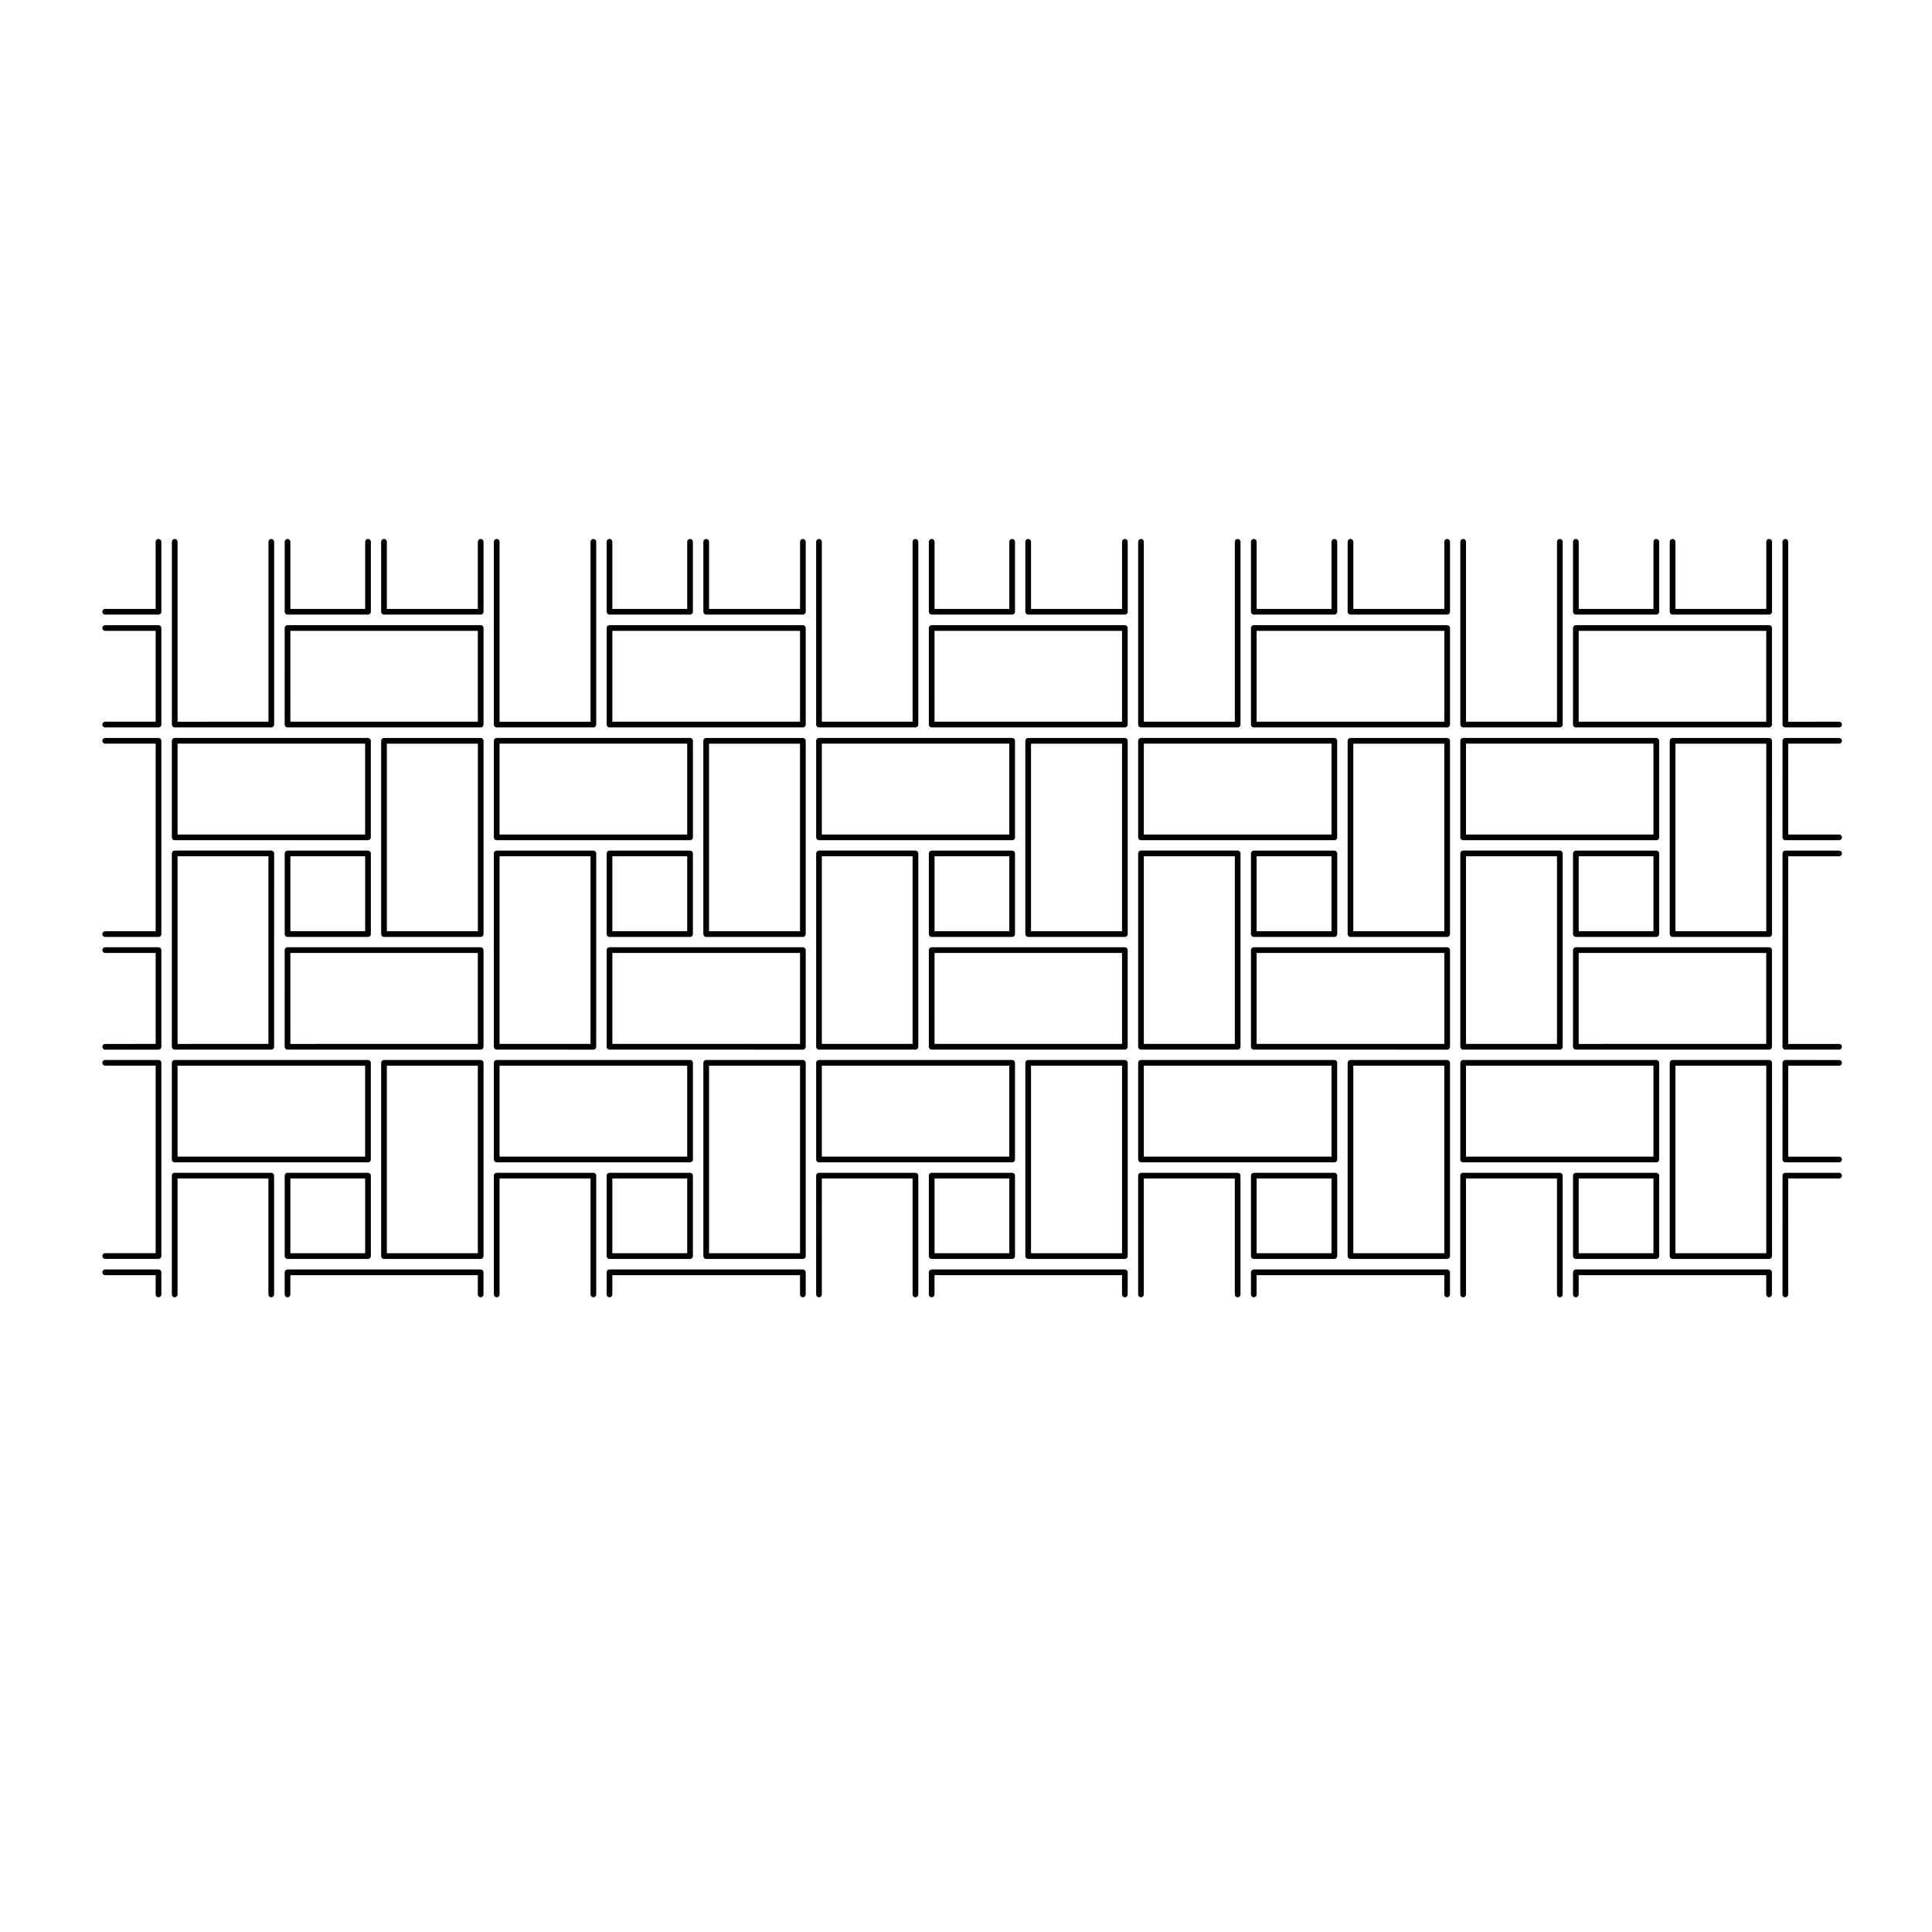 <?xml version="1.0" encoding="UTF-8"?>
<!-- Uploaded to: SVG Repo, www.svgrepo.com, Generator: SVG Repo Mixer Tools -->
<svg fill="#000000" width="800px" height="800px" version="1.1" viewBox="144 144 512 512" xmlns="http://www.w3.org/2000/svg">
 <g>
  <path d="m360.29 451.28c0 0.418 0.336 0.754 0.754 0.754h51.188c0.418 0 0.754-0.336 0.754-0.754v-25.625c0-0.418-0.336-0.754-0.754-0.754h-51.188c-0.418 0-0.754 0.336-0.754 0.754zm1.504-24.867h49.676v24.105h-49.676z"/>
  <path d="m501.89 286.83c-0.418 0-0.75 0.336-0.75 0.754v18.539c0 0.418 0.332 0.754 0.75 0.754h25.625c0.418 0 0.75-0.336 0.75-0.754v-18.539c0-0.418-0.332-0.754-0.75-0.754s-0.75 0.336-0.75 0.754v17.781h-24.117v-17.781c-0.008-0.414-0.34-0.754-0.758-0.754z"/>
  <path d="m612.84 392.3c0.418 0 0.754-0.336 0.754-0.754l0.004-51.223c0-0.418-0.336-0.754-0.754-0.754h-25.594c-0.418 0-0.754 0.336-0.754 0.754v51.219c0 0.418 0.336 0.754 0.754 0.754h25.59zm-24.836-51.219h24.078v49.699h-24.078z"/>
  <path d="m561.62 477.63h21.32c0.418 0 0.754-0.336 0.754-0.754v-21.32c0-0.418-0.336-0.754-0.754-0.754l-21.32-0.004c-0.418 0-0.754 0.336-0.754 0.754v21.32c-0.004 0.422 0.336 0.758 0.754 0.758zm0.754-21.32h19.809v19.809h-19.809z"/>
  <path d="m274.88 421.41c0 0.418 0.336 0.754 0.754 0.754l25.617 0.004c0.418 0 0.754-0.336 0.754-0.754l0.004-51.25c0-0.418-0.336-0.754-0.754-0.754h-25.625c-0.418 0-0.754 0.336-0.754 0.754l-0.004 51.246zm1.504-50.492h24.113v49.73h-24.113z"/>
  <path d="m274.88 487.04c0 0.418 0.336 0.754 0.754 0.754 0.418 0 0.754-0.336 0.754-0.754v-30.73h24.113v30.73c0 0.418 0.336 0.754 0.754 0.754 0.418 0 0.754-0.336 0.754-0.754v-31.488c0-0.418-0.336-0.754-0.754-0.754h-25.625c-0.418 0-0.754 0.336-0.754 0.754z"/>
  <path d="m475.51 336.02c0 0.418 0.332 0.754 0.75 0.754l51.254 0.004c0.418 0 0.75-0.336 0.75-0.754v-25.594c0-0.418-0.332-0.754-0.75-0.754l-51.246-0.004c-0.418 0-0.75 0.336-0.75 0.754v25.594zm1.508-24.836h49.742v24.078h-49.742z"/>
  <path d="m189.54 487.04c0 0.418 0.336 0.754 0.754 0.754s0.754-0.336 0.754-0.754v-30.73h24.086v30.73c0 0.418 0.336 0.754 0.754 0.754s0.754-0.336 0.754-0.754v-31.488c0-0.418-0.336-0.754-0.754-0.754h-25.594c-0.418 0-0.754 0.336-0.754 0.754z"/>
  <path d="m189.54 451.28c0 0.418 0.336 0.754 0.754 0.754h51.223c0.418 0 0.754-0.336 0.754-0.754v-25.625c0-0.418-0.336-0.754-0.754-0.754h-51.223c-0.418 0-0.754 0.336-0.754 0.754zm1.512-24.867h49.711v24.105h-49.711z"/>
  <path d="m274.88 451.28c0 0.418 0.336 0.754 0.754 0.754h51.246c0.418 0 0.754-0.336 0.754-0.754v-25.625c0-0.418-0.336-0.754-0.754-0.754h-51.25c-0.418 0-0.754 0.336-0.754 0.754l-0.004 25.625zm1.504-24.867h49.734v24.105h-49.734z"/>
  <path d="m390.15 336.02c0 0.418 0.336 0.754 0.754 0.754h51.191c0.418 0 0.75-0.336 0.75-0.754v-25.594c0-0.418-0.332-0.754-0.75-0.754h-51.188c-0.418 0-0.754 0.336-0.754 0.754zm1.512-24.836h49.688v24.078h-49.688z"/>
  <path d="m560.86 421.41c0 0.418 0.336 0.754 0.754 0.754h51.219c0.418 0 0.754-0.336 0.754-0.754v-25.625c0-0.418-0.336-0.754-0.754-0.754h-51.215c-0.418 0-0.754 0.336-0.754 0.754zm1.512-24.867h49.699v24.105l-49.699 0.004z"/>
  <path d="m561.62 392.3h21.32c0.418 0 0.754-0.336 0.754-0.754v-21.371c0-0.418-0.336-0.754-0.754-0.754l-21.32-0.004c-0.418 0-0.754 0.336-0.754 0.754v21.371c-0.004 0.414 0.336 0.758 0.754 0.758zm0.754-21.379h19.809v19.855h-19.809z"/>
  <path d="m531 365.91c0 0.418 0.332 0.754 0.75 0.754h51.191c0.418 0 0.754-0.336 0.754-0.754v-25.594c0-0.418-0.336-0.754-0.754-0.754h-51.191c-0.418 0-0.75 0.336-0.75 0.754zm1.504-24.832h49.68v24.078h-49.68z"/>
  <path d="m616.38 421.41c0 0.418 0.336 0.754 0.754 0.754h14.242c0.418 0 0.75-0.336 0.75-0.754 0-0.418-0.332-0.754-0.75-0.754h-13.48v-49.73h13.488c0.418 0 0.75-0.336 0.75-0.754s-0.332-0.754-0.75-0.754l-14.242-0.004c-0.418 0-0.754 0.336-0.754 0.754l-0.004 51.242z"/>
  <path d="m476.27 286.83c-0.418 0-0.75 0.336-0.75 0.754v18.539c0 0.418 0.332 0.754 0.75 0.754h21.352c0.418 0 0.75-0.336 0.75-0.754v-18.539c0-0.418-0.332-0.754-0.75-0.754-0.418 0-0.75 0.336-0.75 0.754v17.781h-19.844v-17.781c-0.008-0.414-0.34-0.754-0.758-0.754z"/>
  <path d="m445.62 365.91c0 0.418 0.332 0.754 0.75 0.754h51.246c0.418 0 0.75-0.336 0.75-0.754v-25.594c0-0.418-0.332-0.754-0.75-0.754h-51.246c-0.418 0-0.75 0.336-0.75 0.754zm1.508-24.832h49.742v24.078h-49.742z"/>
  <path d="m446.37 286.83c-0.418 0-0.75 0.336-0.75 0.754v48.43c0 0.418 0.332 0.754 0.75 0.754h25.625c0.418 0 0.75-0.336 0.75-0.754v-48.43c0-0.418-0.332-0.754-0.75-0.754-0.418 0-0.75 0.336-0.75 0.754v47.676h-24.117v-47.676c0-0.414-0.336-0.754-0.758-0.754z"/>
  <path d="m587.25 477.63h25.594c0.418 0 0.754-0.336 0.754-0.754v-51.219c0-0.418-0.336-0.754-0.754-0.754h-25.594c-0.418 0-0.754 0.336-0.754 0.754v51.219c-0.004 0.418 0.336 0.754 0.754 0.754zm0.754-51.215h24.078v49.699h-24.078z"/>
  <path d="m616.38 487.04c0 0.418 0.336 0.754 0.754 0.754 0.418 0 0.754-0.336 0.754-0.754v-30.73h13.488c0.418 0 0.75-0.336 0.75-0.754s-0.332-0.754-0.75-0.754l-14.234-0.004c-0.418 0-0.754 0.336-0.754 0.754l-0.004 31.488z"/>
  <path d="m616.38 451.28c0 0.418 0.336 0.754 0.754 0.754h14.242c0.418 0 0.75-0.336 0.75-0.754s-0.332-0.754-0.75-0.754h-13.48v-24.105h13.488c0.418 0 0.75-0.336 0.75-0.754s-0.332-0.754-0.75-0.754l-14.242-0.008c-0.418 0-0.754 0.336-0.754 0.754l-0.004 25.621z"/>
  <path d="m416.48 286.83c-0.418 0-0.75 0.336-0.75 0.754v18.539c0 0.418 0.332 0.754 0.75 0.754h25.625c0.418 0 0.75-0.336 0.75-0.754v-18.539c0-0.418-0.332-0.754-0.75-0.754-0.418 0-0.75 0.336-0.75 0.754v17.781h-24.121v-17.781c0-0.414-0.336-0.754-0.754-0.754z"/>
  <path d="m560.86 336.02c0 0.418 0.336 0.754 0.754 0.754h51.219c0.418 0 0.754-0.336 0.754-0.754v-25.594c0-0.418-0.336-0.754-0.754-0.754h-51.215c-0.418 0-0.754 0.336-0.754 0.754zm1.512-24.836h49.699v24.078h-49.699z"/>
  <path d="m189.54 421.41c0 0.418 0.336 0.754 0.754 0.754h25.598c0.418 0 0.754-0.336 0.754-0.754l0.004-51.246c0-0.418-0.336-0.754-0.754-0.754h-25.602c-0.418 0-0.754 0.336-0.754 0.754zm1.512-50.492h24.086v49.73l-24.086 0.004z"/>
  <path d="m587.25 286.83c-0.418 0-0.754 0.336-0.754 0.754v18.539c0 0.418 0.336 0.754 0.754 0.754h25.594c0.418 0 0.754-0.336 0.754-0.754v-18.539c0-0.418-0.336-0.754-0.754-0.754-0.418 0-0.754 0.336-0.754 0.754v17.781h-24.078v-17.781c-0.008-0.414-0.344-0.754-0.762-0.754z"/>
  <path d="m561.62 286.83c-0.418 0-0.754 0.336-0.754 0.754v18.539c0 0.418 0.336 0.754 0.754 0.754h21.32c0.418 0 0.754-0.336 0.754-0.754v-18.539c0-0.418-0.336-0.754-0.754-0.754-0.418 0-0.754 0.336-0.754 0.754v17.781h-19.812v-17.781c0-0.414-0.336-0.754-0.754-0.754z"/>
  <path d="m531.75 286.83c-0.418 0-0.75 0.336-0.75 0.754v48.43c0 0.418 0.332 0.754 0.75 0.754h25.625c0.418 0 0.75-0.336 0.75-0.754v-48.43c0-0.418-0.332-0.754-0.75-0.754s-0.75 0.336-0.75 0.754v47.676h-24.117v-47.676c-0.004-0.414-0.34-0.754-0.758-0.754z"/>
  <path d="m360.29 487.04c0 0.418 0.336 0.754 0.754 0.754s0.754-0.336 0.754-0.754v-30.73h24.051v30.73c0 0.418 0.336 0.754 0.754 0.754 0.418 0 0.754-0.336 0.754-0.754v-31.488c0-0.418-0.336-0.754-0.754-0.754h-25.562c-0.418 0-0.754 0.336-0.754 0.754z"/>
  <path d="m616.38 365.91c0 0.418 0.336 0.754 0.754 0.754h14.242c0.418 0 0.75-0.336 0.75-0.754 0-0.418-0.332-0.754-0.75-0.754h-13.48v-24.078h13.488c0.418 0 0.75-0.336 0.75-0.754s-0.332-0.754-0.75-0.754l-14.242-0.004c-0.418 0-0.754 0.336-0.754 0.754l-0.004 25.59z"/>
  <path d="m617.14 286.83c-0.418 0-0.754 0.336-0.754 0.754v48.43c0 0.418 0.336 0.754 0.754 0.754h14.242c0.418 0 0.75-0.336 0.75-0.754s-0.332-0.754-0.75-0.754l-13.488 0.004v-47.676c0-0.418-0.336-0.758-0.754-0.758z"/>
  <path d="m360.29 421.41c0 0.418 0.336 0.754 0.754 0.754h25.562c0.418 0 0.754-0.336 0.754-0.754l0.004-51.246c0-0.418-0.336-0.754-0.754-0.754h-25.562c-0.418 0-0.754 0.336-0.754 0.754zm1.504-50.492h24.051v49.73h-24.051z"/>
  <path d="m390.91 392.3h21.32c0.418 0 0.754-0.336 0.754-0.754v-21.371c0-0.418-0.336-0.754-0.754-0.754h-21.32c-0.418 0-0.754 0.336-0.754 0.754v21.371c-0.004 0.41 0.336 0.754 0.754 0.754zm0.754-21.379h19.809v19.855h-19.809z"/>
  <path d="m390.91 477.63h21.32c0.418 0 0.754-0.336 0.754-0.754v-21.32c0-0.418-0.336-0.754-0.754-0.754h-21.32c-0.418 0-0.754 0.336-0.754 0.754v21.32c-0.004 0.418 0.336 0.754 0.754 0.754zm0.754-21.32h19.809v19.809h-19.809z"/>
  <path d="m390.15 487.04c0 0.418 0.336 0.754 0.754 0.754 0.418 0 0.754-0.336 0.754-0.754v-5.109h49.688v5.109c0 0.418 0.332 0.754 0.75 0.754s0.75-0.336 0.75-0.754v-5.863c0-0.418-0.332-0.754-0.75-0.754h-51.188c-0.418 0-0.754 0.336-0.754 0.754z"/>
  <path d="m190.3 286.83c-0.418 0-0.754 0.336-0.754 0.754v48.43c0 0.418 0.336 0.754 0.754 0.754h25.598c0.418 0 0.754-0.336 0.754-0.754v-48.43c0-0.418-0.336-0.754-0.754-0.754s-0.754 0.336-0.754 0.754v47.676l-24.086 0.004v-47.676c0-0.418-0.34-0.758-0.758-0.758z"/>
  <path d="m390.15 421.41c0 0.418 0.336 0.754 0.754 0.754h51.191c0.418 0 0.75-0.336 0.75-0.754v-25.625c0-0.418-0.332-0.754-0.75-0.754h-51.188c-0.418 0-0.754 0.336-0.754 0.754zm1.512-24.867h49.688v24.105h-49.688z"/>
  <path d="m305.52 286.83c-0.418 0-0.754 0.336-0.754 0.754v18.539c0 0.418 0.336 0.754 0.754 0.754h21.352c0.418 0 0.754-0.336 0.754-0.754v-18.539c0-0.418-0.336-0.754-0.754-0.754s-0.754 0.336-0.754 0.754v17.781h-19.84v-17.781c0-0.414-0.34-0.754-0.758-0.754z"/>
  <path d="m274.88 365.91c0 0.418 0.336 0.754 0.754 0.754h51.246c0.418 0 0.754-0.336 0.754-0.754v-25.594c0-0.418-0.336-0.754-0.754-0.754h-51.25c-0.418 0-0.754 0.336-0.754 0.754l-0.004 25.594zm1.504-24.832h49.734v24.078h-49.734z"/>
  <path d="m304.77 336.02c0 0.418 0.336 0.754 0.754 0.754l51.25 0.004c0.418 0 0.754-0.336 0.754-0.754v-25.594c0-0.418-0.336-0.754-0.754-0.754l-51.25-0.004c-0.418 0-0.754 0.336-0.754 0.754zm1.512-24.836h49.734v24.078h-49.734z"/>
  <path d="m531 451.28c0 0.418 0.332 0.754 0.75 0.754h51.191c0.418 0 0.754-0.336 0.754-0.754v-25.625c0-0.418-0.336-0.754-0.754-0.754h-51.191c-0.418 0-0.75 0.336-0.75 0.754zm1.504-24.867h49.68v24.105h-49.68z"/>
  <path d="m445.62 421.41c0 0.418 0.332 0.754 0.75 0.754h25.625c0.418 0 0.75-0.336 0.75-0.754v-51.246c0-0.418-0.332-0.754-0.75-0.754h-25.625c-0.418 0-0.75 0.336-0.75 0.754zm1.508-50.492h24.117v49.73h-24.117z"/>
  <path d="m531 487.04c0 0.418 0.332 0.754 0.75 0.754s0.75-0.336 0.75-0.754v-30.73h24.117v30.73c0 0.418 0.332 0.754 0.75 0.754 0.418 0 0.75-0.336 0.75-0.754v-31.488c0-0.418-0.332-0.754-0.75-0.754h-25.625c-0.418 0-0.75 0.336-0.75 0.754v31.488z"/>
  <path d="m531 421.41c0 0.418 0.332 0.754 0.75 0.754h25.625c0.418 0 0.75-0.336 0.75-0.754v-51.246c0-0.418-0.332-0.754-0.75-0.754h-25.625c-0.418 0-0.75 0.336-0.75 0.754zm1.504-50.492h24.117v49.73h-24.117z"/>
  <path d="m331.15 477.63h25.625c0.418 0 0.754-0.336 0.754-0.754v-51.219c0-0.418-0.336-0.754-0.754-0.754h-25.625c-0.418 0-0.754 0.336-0.754 0.754v51.219c-0.004 0.418 0.336 0.754 0.754 0.754zm0.754-51.215h24.113v49.699h-24.113z"/>
  <path d="m245.76 286.83c-0.418 0-0.754 0.336-0.754 0.754v18.539c0 0.418 0.336 0.754 0.754 0.754h25.625c0.418 0 0.754-0.336 0.754-0.754v-18.539c0-0.418-0.336-0.754-0.754-0.754s-0.754 0.336-0.754 0.754v17.781h-24.113v-17.781c0-0.414-0.34-0.754-0.758-0.754z"/>
  <path d="m475.51 421.41c0 0.418 0.332 0.754 0.75 0.754l51.254 0.004c0.418 0 0.75-0.336 0.75-0.754v-25.625c0-0.418-0.332-0.754-0.75-0.754l-51.246-0.004c-0.418 0-0.75 0.336-0.75 0.754v25.625zm1.508-24.867h49.742v24.105h-49.742z"/>
  <path d="m219.44 336.02c0 0.418 0.336 0.754 0.754 0.754h51.191c0.418 0 0.754-0.336 0.754-0.754v-25.594c0-0.418-0.336-0.754-0.754-0.754h-51.188c-0.418 0-0.754 0.336-0.754 0.754zm1.508-24.836h49.68v24.078h-49.68z"/>
  <path d="m442.1 392.3c0.418 0 0.75-0.336 0.75-0.754v-51.223c0-0.418-0.332-0.754-0.75-0.754h-25.625c-0.418 0-0.75 0.336-0.75 0.754v51.219c0 0.418 0.332 0.754 0.75 0.754h25.625zm-24.867-51.219h24.117v49.699l-24.117 0.004z"/>
  <path d="m476.27 392.3h21.352c0.418 0 0.75-0.336 0.75-0.754v-21.371c0-0.418-0.332-0.754-0.75-0.754h-21.352c-0.418 0-0.75 0.336-0.75 0.754v21.371c-0.008 0.41 0.332 0.754 0.75 0.754zm0.75-21.379h19.844v19.855h-19.844z"/>
  <path d="m527.51 392.3c0.418 0 0.75-0.336 0.75-0.754v-51.223c0-0.418-0.332-0.754-0.75-0.754h-25.625c-0.418 0-0.75 0.336-0.75 0.754v51.219c0 0.418 0.332 0.754 0.75 0.754h25.625zm-24.871-51.219h24.117v49.699h-24.117z"/>
  <path d="m331.15 286.83c-0.418 0-0.754 0.336-0.754 0.754v18.539c0 0.418 0.336 0.754 0.754 0.754h25.625c0.418 0 0.754-0.336 0.754-0.754v-18.539c0-0.418-0.336-0.754-0.754-0.754-0.418 0-0.754 0.336-0.754 0.754v17.781h-24.113v-17.781c-0.004-0.414-0.34-0.754-0.758-0.754z"/>
  <path d="m501.89 477.63h25.625c0.418 0 0.75-0.336 0.75-0.754l-0.004-51.219c0-0.418-0.332-0.754-0.75-0.754h-25.625c-0.418 0-0.75 0.336-0.75 0.754v51.219c-0.004 0.418 0.336 0.754 0.754 0.754zm0.75-51.215h24.117v49.699h-24.117z"/>
  <path d="m475.51 487.04c0 0.418 0.332 0.754 0.75 0.754 0.418 0 0.75-0.336 0.75-0.754v-5.109h49.742v5.109c0 0.418 0.332 0.754 0.75 0.754s0.75-0.336 0.75-0.754v-5.863c0-0.418-0.332-0.754-0.75-0.754h-51.234c-0.418 0-0.75 0.336-0.75 0.754v5.863z"/>
  <path d="m416.48 477.63h25.625c0.418 0 0.75-0.336 0.75-0.754v-51.219c0-0.418-0.332-0.754-0.75-0.754h-25.625c-0.418 0-0.75 0.336-0.75 0.754v51.219c-0.004 0.418 0.332 0.754 0.75 0.754zm0.754-51.215h24.117v49.699h-24.117z"/>
  <path d="m390.91 286.83c-0.418 0-0.754 0.336-0.754 0.754v18.539c0 0.418 0.336 0.754 0.754 0.754h21.32c0.418 0 0.754-0.336 0.754-0.754v-18.539c0-0.418-0.336-0.754-0.754-0.754-0.418 0-0.754 0.336-0.754 0.754v17.781h-19.809v-17.781c-0.004-0.414-0.34-0.754-0.758-0.754z"/>
  <path d="m220.2 286.83c-0.418 0-0.754 0.336-0.754 0.754v18.539c0 0.418 0.336 0.754 0.754 0.754h21.328c0.418 0 0.754-0.336 0.754-0.754v-18.539c0-0.418-0.336-0.754-0.754-0.754-0.418 0-0.754 0.336-0.754 0.754v17.781h-19.824v-17.781c0-0.414-0.332-0.754-0.75-0.754z"/>
  <path d="m189.54 365.91c0 0.418 0.336 0.754 0.754 0.754h51.223c0.418 0 0.754-0.336 0.754-0.754v-25.594c0-0.418-0.336-0.754-0.754-0.754h-51.223c-0.418 0-0.754 0.336-0.754 0.754zm1.512-24.832h49.711v24.078h-49.711z"/>
  <path d="m476.27 477.63h21.352c0.418 0 0.75-0.336 0.75-0.754v-21.32c0-0.418-0.332-0.754-0.75-0.754h-21.352c-0.418 0-0.75 0.336-0.75 0.754v21.32c-0.008 0.418 0.332 0.754 0.75 0.754zm0.75-21.32h19.844v19.809h-19.844z"/>
  <path d="m275.63 286.83c-0.418 0-0.754 0.336-0.754 0.754v48.43c0 0.418 0.336 0.754 0.754 0.754l25.621 0.008c0.418 0 0.754-0.336 0.754-0.754v-48.43c0-0.418-0.336-0.754-0.754-0.754s-0.754 0.336-0.754 0.754v47.676h-24.113v-47.676c0-0.422-0.336-0.762-0.754-0.762z"/>
  <path d="m219.44 421.41c0 0.418 0.336 0.754 0.754 0.754h51.191c0.418 0 0.754-0.336 0.754-0.754v-25.625c0-0.418-0.336-0.754-0.754-0.754h-51.188c-0.418 0-0.754 0.336-0.754 0.754zm1.508-24.867h49.68v24.105l-49.68 0.004z"/>
  <path d="m171.87 390.79c-0.418 0-0.754 0.336-0.754 0.754 0 0.418 0.336 0.754 0.754 0.754h14.137c0.418 0 0.754-0.336 0.754-0.754l0.004-51.215c0-0.418-0.336-0.754-0.754-0.754l-14.141-0.004c-0.418 0-0.754 0.336-0.754 0.754 0 0.418 0.336 0.754 0.754 0.754h13.383v49.699l-13.383 0.004z"/>
  <path d="m220.2 392.3h21.328c0.418 0 0.754-0.336 0.754-0.754v-21.371c0-0.418-0.336-0.754-0.754-0.754h-21.328c-0.418 0-0.754 0.336-0.754 0.754v21.371c-0.004 0.41 0.336 0.754 0.754 0.754zm0.75-21.379h19.82v19.855h-19.82z"/>
  <path d="m219.44 487.04c0 0.418 0.336 0.754 0.754 0.754 0.418 0 0.754-0.336 0.754-0.754v-5.109h49.68v5.109c0 0.418 0.336 0.754 0.754 0.754 0.418 0 0.754-0.336 0.754-0.754v-5.863c0-0.418-0.336-0.754-0.754-0.754h-51.184c-0.418 0-0.754 0.336-0.754 0.754z"/>
  <path d="m271.39 392.3c0.418 0 0.754-0.336 0.754-0.754v-51.223c0-0.418-0.336-0.754-0.754-0.754h-25.625c-0.418 0-0.754 0.336-0.754 0.754v51.219c0 0.418 0.336 0.754 0.754 0.754h25.625zm-24.867-51.219h24.113v49.699h-24.113z"/>
  <path d="m245.76 477.63h25.625c0.418 0 0.754-0.336 0.754-0.754v-51.219c0-0.418-0.336-0.754-0.754-0.754h-25.625c-0.418 0-0.754 0.336-0.754 0.754v51.219c0 0.418 0.336 0.754 0.754 0.754zm0.758-51.215h24.113v49.699h-24.113z"/>
  <path d="m445.62 487.04c0 0.418 0.332 0.754 0.75 0.754 0.418 0 0.75-0.336 0.75-0.754v-30.73h24.117v30.73c0 0.418 0.332 0.754 0.75 0.754s0.75-0.336 0.75-0.754v-31.488c0-0.418-0.332-0.754-0.75-0.754h-25.625c-0.418 0-0.75 0.336-0.75 0.754l0.004 31.488z"/>
  <path d="m171.87 476.11c-0.418 0-0.754 0.336-0.754 0.754 0 0.418 0.336 0.754 0.754 0.754h14.137c0.418 0 0.754-0.336 0.754-0.754l0.004-51.211c0-0.418-0.336-0.754-0.754-0.754h-14.141c-0.418 0-0.754 0.336-0.754 0.754s0.336 0.754 0.754 0.754h13.383v49.699z"/>
  <path d="m361.04 286.83c-0.418 0-0.754 0.336-0.754 0.754v48.43c0 0.418 0.336 0.754 0.754 0.754h25.562c0.418 0 0.754-0.336 0.754-0.754v-48.43c0-0.418-0.336-0.754-0.754-0.754s-0.754 0.336-0.754 0.754v47.676h-24.051v-47.676c-0.008-0.414-0.34-0.754-0.758-0.754z"/>
  <path d="m360.29 365.91c0 0.418 0.336 0.754 0.754 0.754h51.188c0.418 0 0.754-0.336 0.754-0.754v-25.594c0-0.418-0.336-0.754-0.754-0.754h-51.188c-0.418 0-0.754 0.336-0.754 0.754zm1.504-24.832h49.676v24.078h-49.676z"/>
  <path d="m171.87 420.66c-0.418 0-0.754 0.336-0.754 0.754 0 0.418 0.336 0.754 0.754 0.754h14.137c0.418 0 0.754-0.336 0.754-0.754v-25.625c0-0.418-0.336-0.754-0.754-0.754h-14.137c-0.418 0-0.754 0.336-0.754 0.754 0 0.418 0.336 0.754 0.754 0.754h13.383v24.105l-13.383 0.008z"/>
  <path d="m560.86 487.04c0 0.418 0.336 0.754 0.754 0.754 0.418 0 0.754-0.336 0.754-0.754v-5.109h49.699v5.109c0 0.418 0.336 0.754 0.754 0.754s0.754-0.336 0.754-0.754v-5.863c0-0.418-0.336-0.754-0.754-0.754h-51.203c-0.418 0-0.754 0.336-0.754 0.754z"/>
  <path d="m220.2 477.63h21.328c0.418 0 0.754-0.336 0.754-0.754v-21.32c0-0.418-0.336-0.754-0.754-0.754h-21.328c-0.418 0-0.754 0.336-0.754 0.754v21.32c-0.004 0.418 0.336 0.754 0.754 0.754zm0.75-21.32h19.82v19.809h-19.82z"/>
  <path d="m305.52 477.63h21.352c0.418 0 0.754-0.336 0.754-0.754v-21.32c0-0.418-0.336-0.754-0.754-0.754h-21.352c-0.418 0-0.754 0.336-0.754 0.754v21.32c0 0.418 0.336 0.754 0.754 0.754zm0.758-21.32h19.84v19.809h-19.84z"/>
  <path d="m445.62 451.28c0 0.418 0.332 0.754 0.75 0.754h51.246c0.418 0 0.75-0.336 0.75-0.754v-25.625c0-0.418-0.332-0.754-0.75-0.754h-51.246c-0.418 0-0.75 0.336-0.75 0.754zm1.508-24.867h49.742v24.105h-49.742z"/>
  <path d="m171.87 481.93h13.383v5.109c0 0.418 0.336 0.754 0.754 0.754 0.418 0 0.754-0.336 0.754-0.754v-5.863c0-0.418-0.336-0.754-0.754-0.754l-14.137-0.004c-0.418 0-0.754 0.336-0.754 0.754s0.336 0.758 0.754 0.758z"/>
  <path d="m304.77 487.04c0 0.418 0.336 0.754 0.754 0.754 0.418 0 0.754-0.336 0.754-0.754v-5.109h49.734v5.109c0 0.418 0.336 0.754 0.754 0.754s0.754-0.336 0.754-0.754v-5.863c0-0.418-0.336-0.754-0.754-0.754h-51.242c-0.418 0-0.754 0.336-0.754 0.754z"/>
  <path d="m305.52 392.3h21.352c0.418 0 0.754-0.336 0.754-0.754v-21.371c0-0.418-0.336-0.754-0.754-0.754h-21.352c-0.418 0-0.754 0.336-0.754 0.754v21.371c0 0.41 0.336 0.754 0.754 0.754zm0.758-21.379h19.84v19.855h-19.84z"/>
  <path d="m304.77 421.41c0 0.418 0.336 0.754 0.754 0.754l51.25 0.004c0.418 0 0.754-0.336 0.754-0.754v-25.625c0-0.418-0.336-0.754-0.754-0.754l-51.25-0.004c-0.418 0-0.754 0.336-0.754 0.754zm1.512-24.867h49.734v24.105h-49.734z"/>
  <path d="m356.77 392.3c0.418 0 0.754-0.336 0.754-0.754v-51.223c0-0.418-0.336-0.754-0.754-0.754h-25.625c-0.418 0-0.754 0.336-0.754 0.754v51.219c0 0.418 0.336 0.754 0.754 0.754h25.625zm-24.871-51.219h24.113v49.699h-24.113z"/>
  <path d="m171.87 335.27c-0.418 0-0.754 0.336-0.754 0.754s0.336 0.754 0.754 0.754h14.137c0.418 0 0.754-0.336 0.754-0.754v-25.594c0-0.418-0.336-0.754-0.754-0.754h-14.137c-0.418 0-0.754 0.336-0.754 0.754s0.336 0.754 0.754 0.754h13.383v24.078h-13.383z"/>
  <path d="m186 286.83c-0.418 0-0.754 0.336-0.754 0.754v17.781h-13.379c-0.418 0-0.754 0.336-0.754 0.754 0 0.418 0.336 0.754 0.754 0.754h14.137c0.418 0 0.754-0.336 0.754-0.754v-18.539c0-0.41-0.34-0.75-0.758-0.75z"/>
 </g>
</svg>